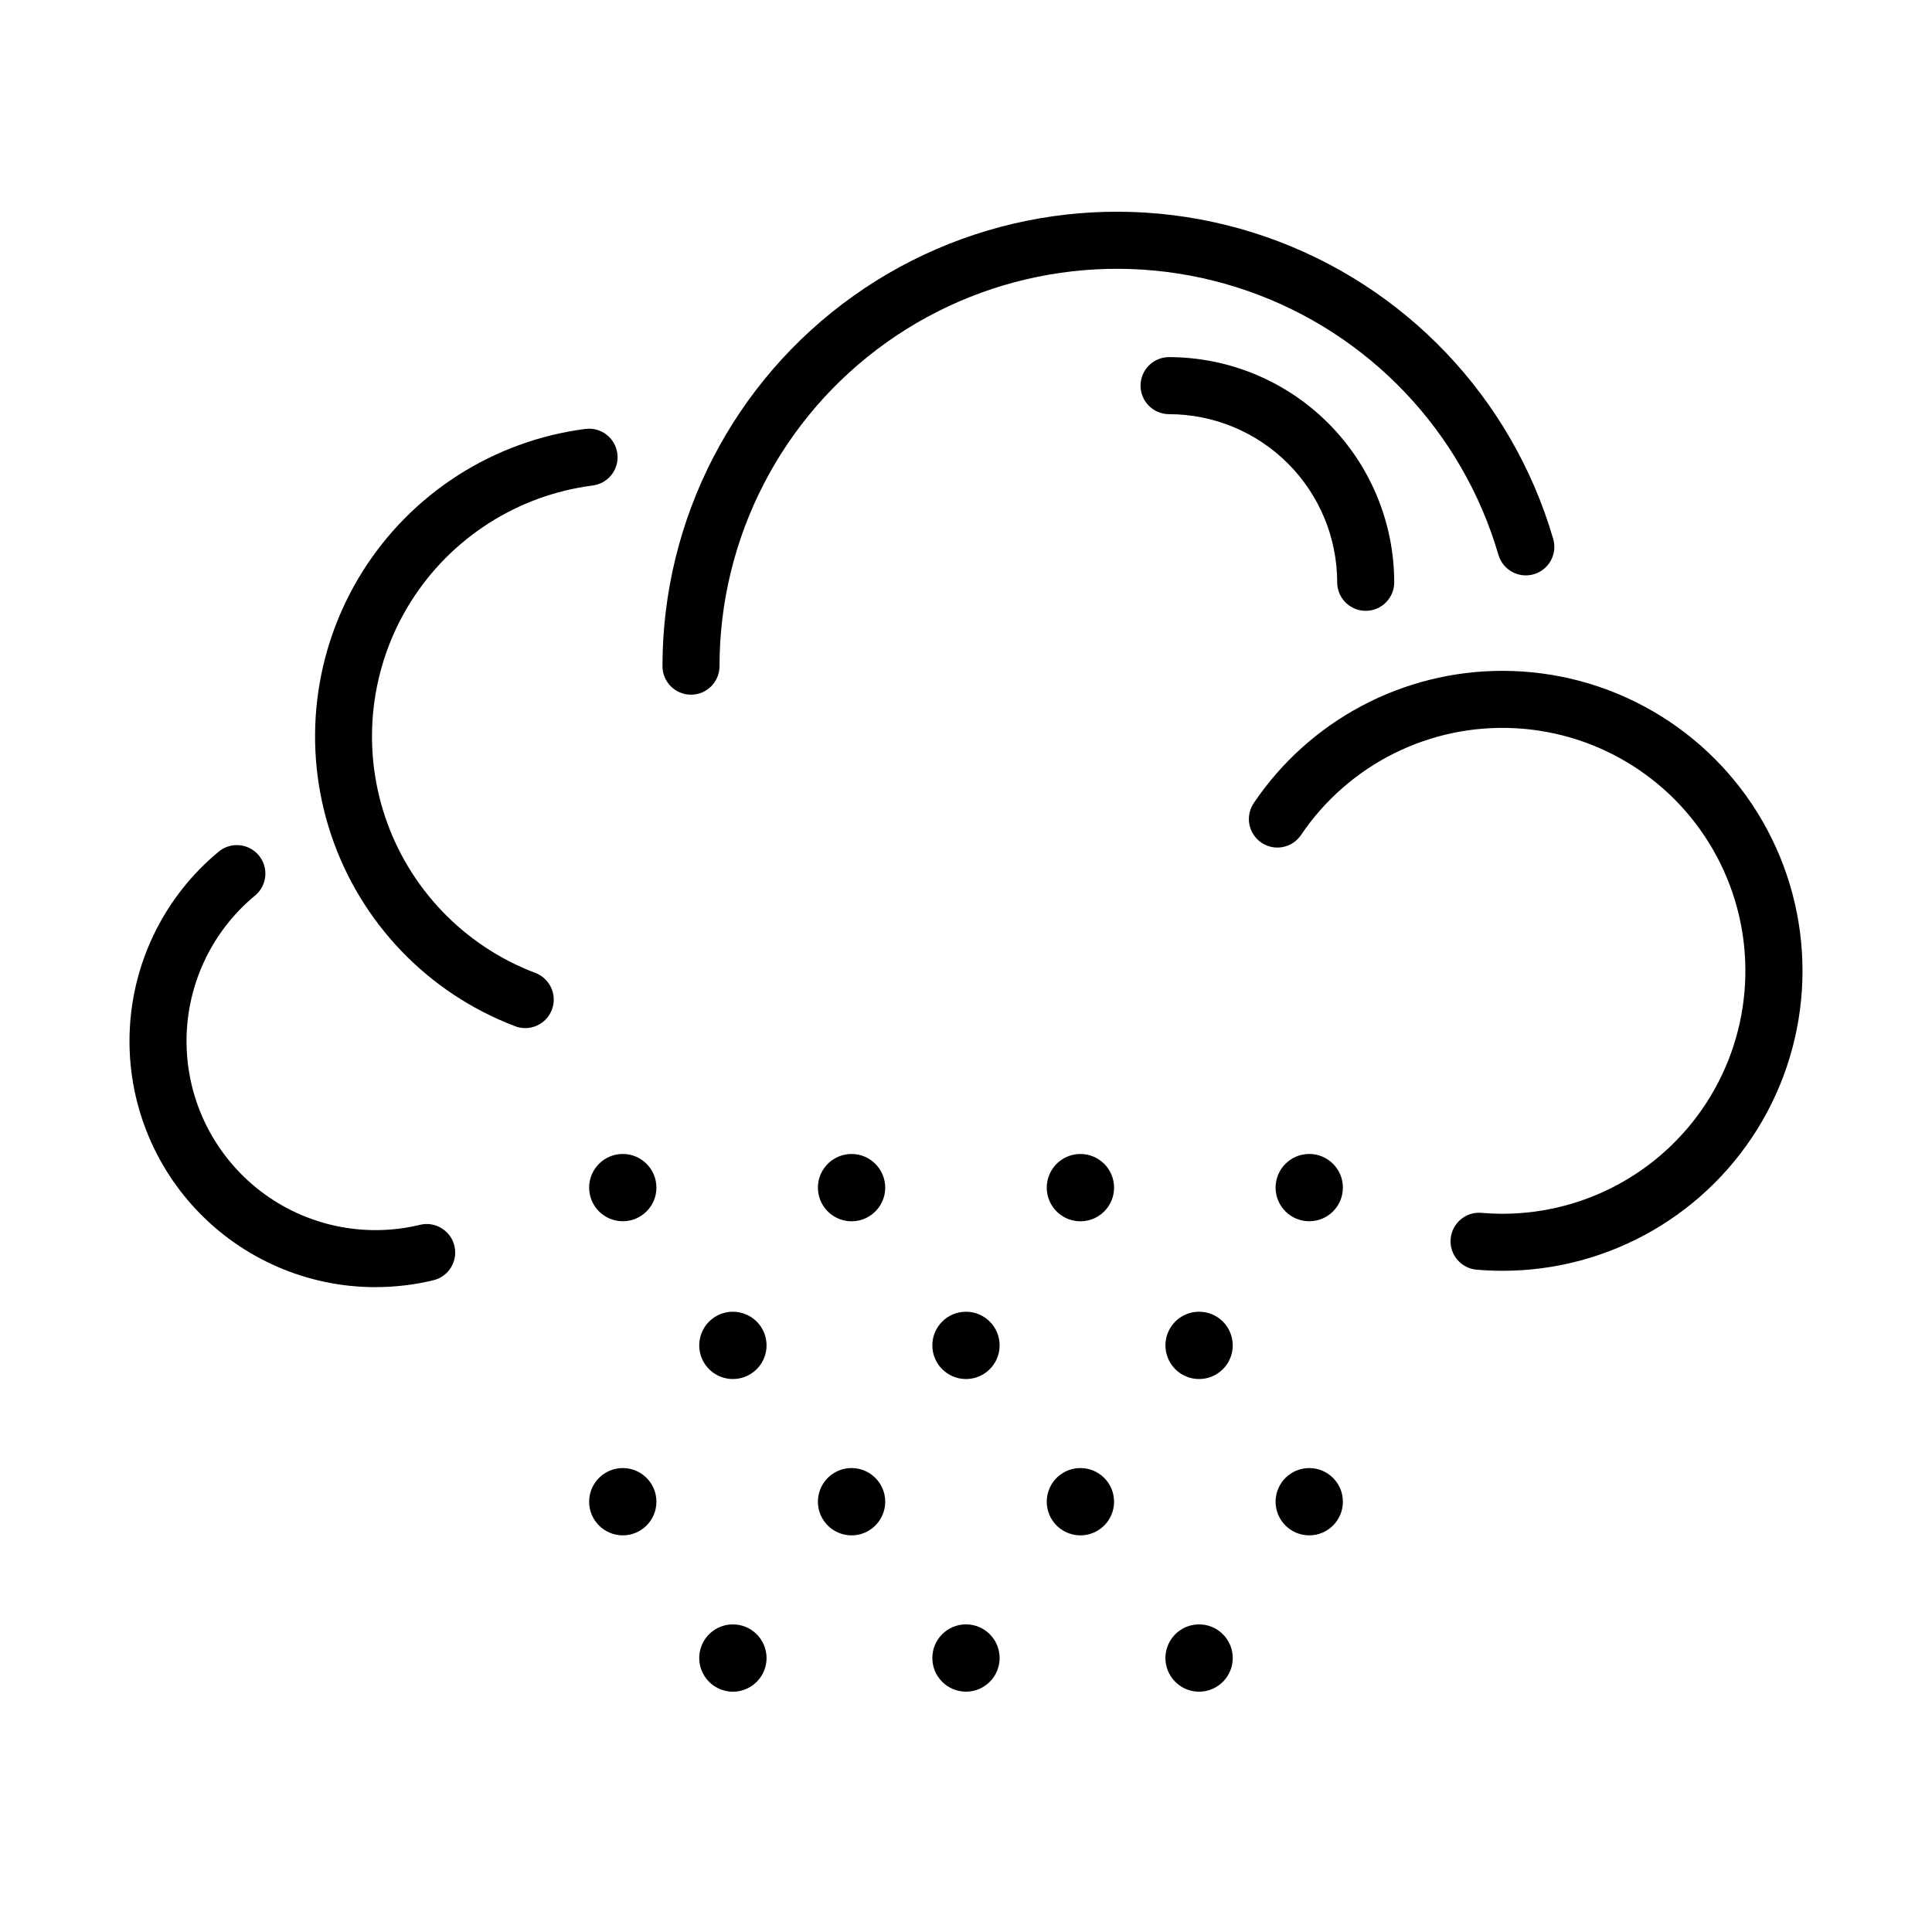 <?xml version="1.0" encoding="UTF-8"?>
<!-- Uploaded to: ICON Repo, www.svgrepo.com, Generator: ICON Repo Mixer Tools -->
<svg fill="#000000" width="800px" height="800px" version="1.1" viewBox="144 144 512 512" xmlns="http://www.w3.org/2000/svg">
 <g>
  <path d="m499.88 458.73c0 4.922-3.992 8.914-8.918 8.914s-8.918-3.992-8.918-8.914c0-4.926 3.992-8.918 8.918-8.918s8.918 3.992 8.918 8.918"/>
  <path d="m430.32 449.82c-3.606 0-6.856 2.172-8.238 5.504-1.379 3.332-0.617 7.168 1.934 9.719 2.551 2.551 6.387 3.312 9.719 1.934 3.332-1.383 5.504-4.633 5.504-8.238 0.004-2.367-0.938-4.637-2.609-6.309s-3.941-2.613-6.309-2.609z"/>
  <path d="m369.68 449.82c-3.609-0.004-6.859 2.168-8.242 5.5-1.383 3.332-0.621 7.168 1.93 9.719 2.551 2.551 6.387 3.316 9.719 1.938 3.332-1.383 5.504-4.633 5.504-8.238 0-4.926-3.988-8.918-8.91-8.918z"/>
  <path d="m317.96 458.73c0 4.922-3.992 8.914-8.918 8.914-4.922 0-8.914-3.992-8.914-8.914 0-4.926 3.992-8.918 8.914-8.918 4.926 0 8.918 3.992 8.918 8.918"/>
  <path d="m461.77 491.62c-3.606 0-6.859 2.172-8.238 5.504s-0.617 7.168 1.934 9.719c2.551 2.551 6.387 3.312 9.719 1.934 3.332-1.379 5.504-4.633 5.504-8.238 0-2.367-0.938-4.633-2.609-6.309-1.676-1.672-3.941-2.609-6.309-2.609z"/>
  <path d="m408.91 500.54c0 4.926-3.992 8.918-8.914 8.918-4.926 0-8.918-3.992-8.918-8.918 0-4.926 3.992-8.918 8.918-8.918 4.922 0 8.914 3.992 8.914 8.918"/>
  <path d="m338.23 491.62c-3.606 0-6.859 2.168-8.242 5.5-1.383 3.332-0.621 7.172 1.93 9.723s6.387 3.312 9.719 1.934 5.508-4.633 5.508-8.238c0-2.363-0.938-4.633-2.609-6.305s-3.938-2.613-6.305-2.613z"/>
  <path d="m461.77 574.48c-3.609 0-6.859 2.172-8.238 5.508-1.383 3.332-0.617 7.168 1.938 9.719 2.555 2.551 6.391 3.309 9.723 1.922 3.332-1.383 5.5-4.641 5.496-8.246-0.008-4.922-3.996-8.906-8.918-8.902z"/>
  <path d="m408.91 583.39c0 4.926-3.992 8.918-8.914 8.918-4.926 0-8.918-3.992-8.918-8.918s3.992-8.918 8.918-8.918c4.922 0 8.914 3.992 8.914 8.918"/>
  <path d="m338.23 574.48c-3.609-0.004-6.863 2.168-8.242 5.504-1.383 3.332-0.617 7.172 1.938 9.723 2.551 2.547 6.391 3.309 9.723 1.926 3.332-1.387 5.5-4.644 5.496-8.25-0.008-4.918-3.996-8.902-8.914-8.902z"/>
  <path d="m499.88 541.97c0 4.922-3.992 8.914-8.918 8.914s-8.918-3.992-8.918-8.914c0-4.926 3.992-8.918 8.918-8.918s8.918 3.992 8.918 8.918"/>
  <path d="m430.32 533.05c-3.606 0-6.859 2.172-8.238 5.508-1.379 3.332-0.617 7.168 1.938 9.719 2.551 2.547 6.387 3.309 9.719 1.93 3.332-1.383 5.504-4.637 5.5-8.242 0-2.367-0.938-4.633-2.613-6.305-1.672-1.672-3.938-2.609-6.305-2.609z"/>
  <path d="m369.68 533.05c-3.609-0.004-6.863 2.168-8.242 5.504-1.383 3.332-0.621 7.168 1.93 9.719 2.551 2.551 6.391 3.312 9.723 1.934 3.332-1.383 5.504-4.637 5.5-8.242 0-4.922-3.988-8.91-8.91-8.914z"/>
  <path d="m317.96 541.97c0 4.922-3.992 8.914-8.918 8.914-4.922 0-8.914-3.992-8.914-8.914 0-4.926 3.992-8.918 8.914-8.918 4.926 0 8.918 3.992 8.918 8.918"/>
  <path d="m542.18 321.78c-26.434-0.008-51.141 13.125-65.918 35.039-2.336 3.461-1.43 8.16 2.031 10.496 3.457 2.336 8.156 1.43 10.492-2.031 12.637-18.738 34.168-29.48 56.738-28.301 22.566 1.176 42.867 14.102 53.48 34.055 10.617 19.949 9.992 44.008-1.641 63.383-11.633 19.375-32.574 31.23-55.172 31.238-1.879 0-3.742-0.082-5.578-0.242-4.16-0.355-7.82 2.727-8.176 6.887-0.359 4.16 2.727 7.82 6.887 8.176 2.266 0.191 4.555 0.289 6.867 0.293 28.398 0 54.645-15.152 68.844-39.746 14.199-24.598 14.199-54.902 0-79.496-14.199-24.598-40.445-39.75-68.844-39.75z"/>
  <path d="m327.12 328.1c4.176 0 7.559-3.387 7.559-7.559 0.004-34.086 16.504-66.059 44.281-85.812 27.773-19.754 63.395-24.844 95.59-13.664 32.199 11.184 56.996 37.254 66.547 69.973 1.168 4.008 5.363 6.312 9.371 5.144 1.926-0.562 3.551-1.863 4.516-3.621 0.965-1.758 1.191-3.824 0.629-5.75-10.918-37.422-39.277-67.246-76.102-80.035-36.824-12.789-77.562-6.961-109.33 15.637-31.762 22.598-50.625 59.172-50.621 98.152 0.016 4.164 3.394 7.535 7.559 7.535z"/>
  <path d="m498.37 298.32c0 4.172 3.383 7.555 7.559 7.555 4.172 0 7.555-3.383 7.555-7.555-0.016-15.824-6.309-30.992-17.496-42.18-11.184-11.188-26.352-17.48-42.176-17.5-4.172 0-7.555 3.387-7.555 7.559 0 4.176 3.383 7.559 7.555 7.559 11.816 0.012 23.141 4.711 31.496 13.066 8.352 8.355 13.051 19.68 13.062 31.496z"/>
  <path d="m280.27 415.87c1.887 0.793 4.012 0.785 5.891-0.02 1.883-0.805 3.356-2.336 4.086-4.246 0.734-1.906 0.66-4.031-0.203-5.887-0.859-1.855-2.438-3.281-4.367-3.953-18.73-7.16-33.273-22.332-39.633-41.348-6.359-19.02-3.875-39.883 6.777-56.871 10.652-16.992 28.352-28.32 48.242-30.879 4.141-0.527 7.07-4.312 6.543-8.453-0.527-4.141-4.312-7.07-8.453-6.543-24.367 3.137-46.051 17.02-59.102 37.832-13.055 20.816-16.105 46.379-8.32 69.68 7.789 23.305 25.594 41.898 48.539 50.684z"/>
  <path d="m243.5 485.1c5.223 0.004 10.43-0.621 15.504-1.859 3.984-1.051 6.391-5.098 5.414-9.098-0.977-4.004-4.977-6.484-8.996-5.582-14.762 3.613-30.367 0.328-42.422-8.93-12.051-9.262-19.246-23.492-19.559-38.688-0.309-15.199 6.297-29.711 17.961-39.457 1.621-1.258 2.664-3.121 2.883-5.16 0.219-2.043-0.398-4.082-1.715-5.66-1.316-1.574-3.219-2.543-5.266-2.688-2.047-0.148-4.062 0.547-5.59 1.922-13.785 11.512-22.211 28.207-23.281 46.137-1.07 17.934 5.305 35.512 17.621 48.586s29.484 20.488 47.445 20.488z"/>
 </g>
</svg>